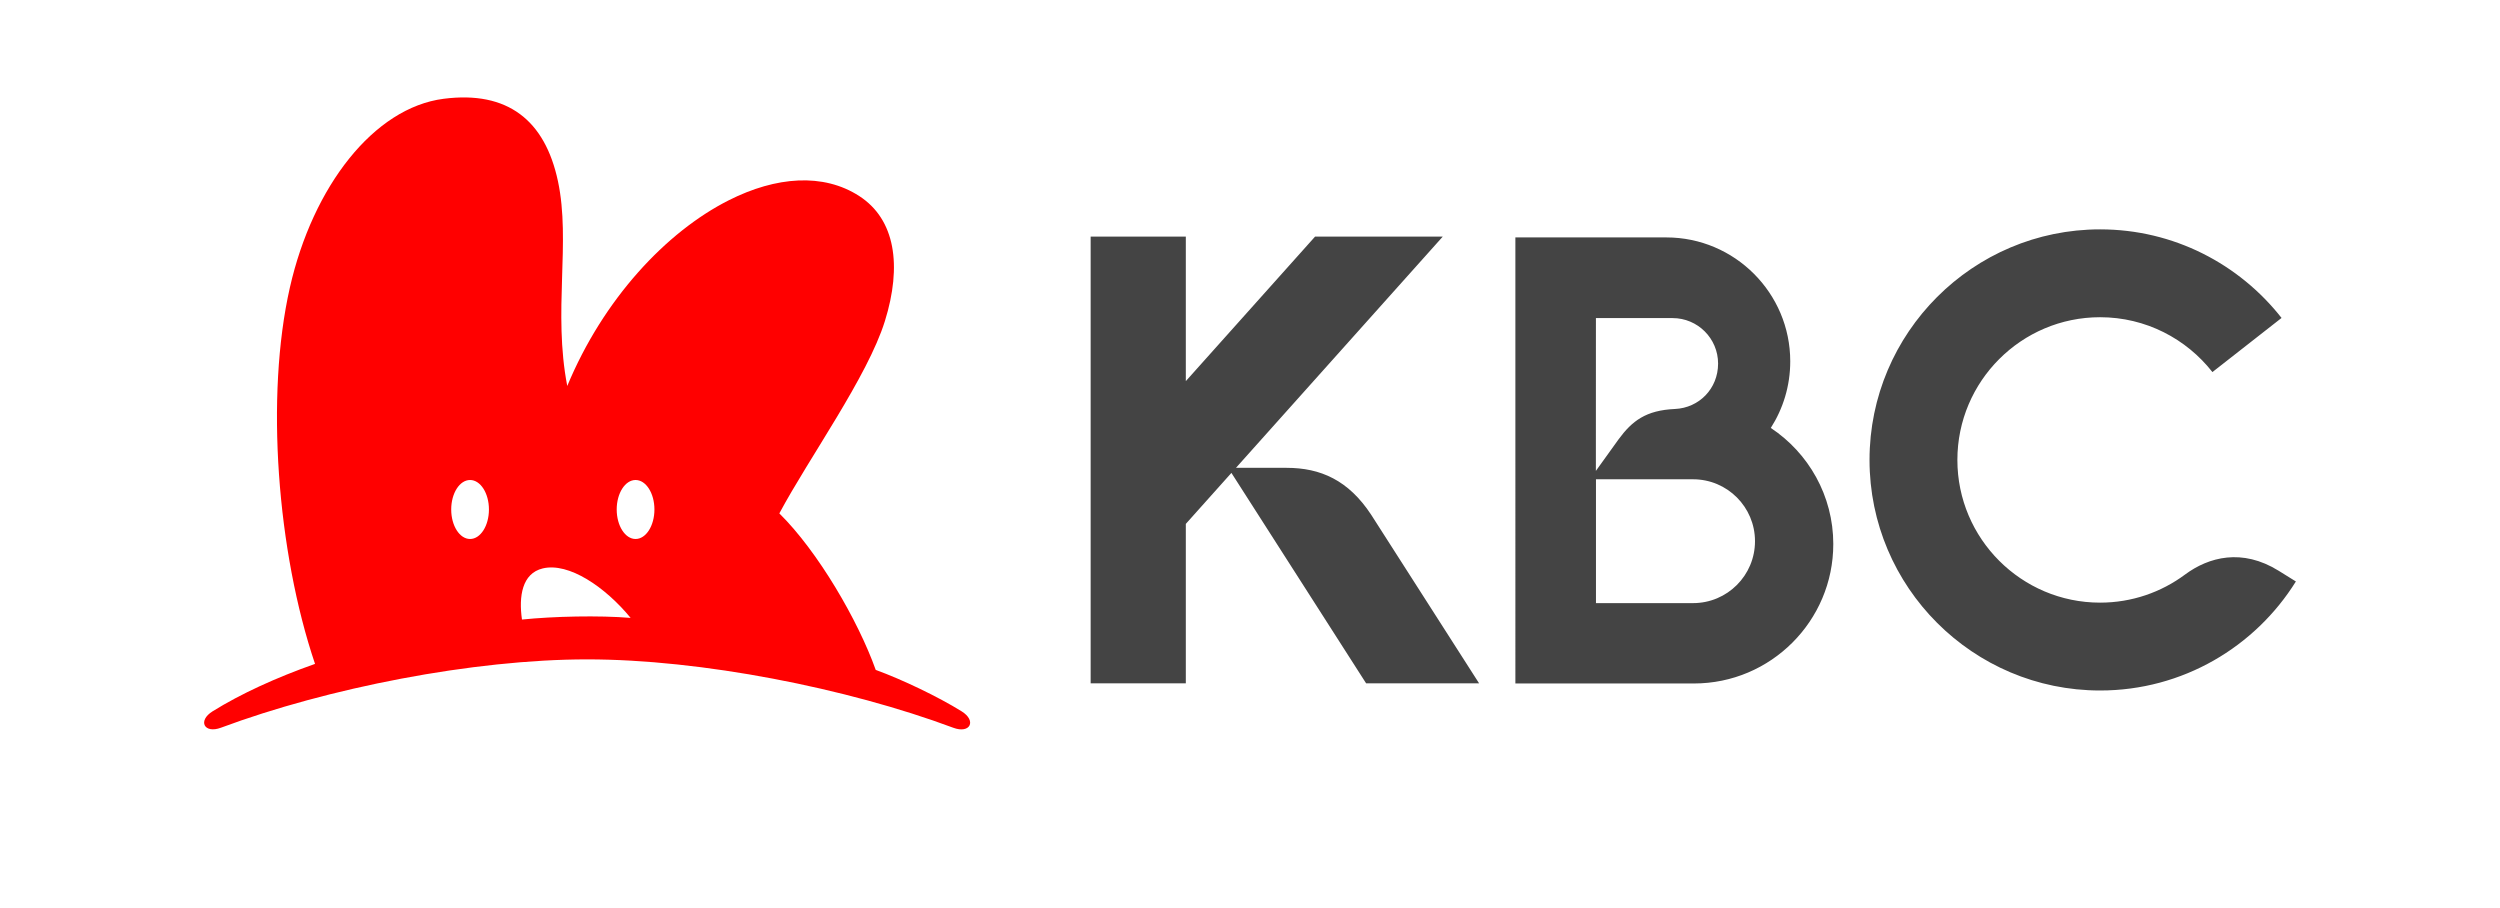 <?xml version="1.0" encoding="UTF-8"?><svg id="b" xmlns="http://www.w3.org/2000/svg" width="158.241" height="57.484" viewBox="0 0 158.241 57.484"><defs><style>.e{fill:red;}.e,.f,.g{stroke-width:0px;}.f{fill:#fff;}.g{fill:#444;}</style></defs><g id="c"><g id="d"><rect class="f" width="158.241" height="57.484"/><path class="e" d="M55.43,42.402c-1.112-3.12-3.657-7.498-6.101-9.906,1.889-3.531,5.587-8.657,6.681-12.171s.659-6.438-1.62-7.914c-2.279-1.476-5.268-1.243-8.254.262-3.98,2.006-7.953,6.271-10.231,11.758-.911-4.716.231-9.111-.589-12.963s-3.18-5.736-7.233-5.216c-4.424.568-8.281,5.542-9.735,11.948-1.56,6.873-.808,16.713,1.592,23.822-2.481.875-4.696,1.893-6.478,2.998-.969.601-.54,1.437.524,1.041,6.738-2.511,15.968-4.325,23.178-4.325s16.439,1.815,23.178,4.329c1.062.396,1.493-.439.524-1.041-1.491-.926-3.743-2.004-5.434-2.621Z"/><ellipse class="f" cx="29.754" cy="32.249" rx="1.194" ry="1.867"/><path class="f" d="M33.039,39.215c-.211-1.463.003-2.92,1.314-3.236,1.651-.397,3.958,1.177,5.564,3.132-2.001-.167-4.885-.1-6.878.104Z"/><ellipse class="f" cx="40.229" cy="32.249" rx="1.194" ry="1.867"/><path class="g" d="M86.471,43.253l-8.527-13.32-2.886,3.227v10.092h-6.024V14.975h6.024v9.149l8.179-9.146h8.083l-13.088,14.634h3.204c2.151,0,3.919.784,5.356,2.972l6.829,10.668h-7.15ZM144.229,36.126c-2.307-1.433-4.422-.874-5.925.242s-3.363,1.777-5.376,1.777c-4.982,0-9.033-4.052-9.033-9.033s4.052-9.033,9.033-9.033c2.883,0,5.455,1.36,7.11,3.472l4.376-3.426c-2.675-3.409-6.825-5.607-11.486-5.607-8.047,0-14.594,6.547-14.594,14.594s6.547,14.594,14.594,14.594c5.227,0,9.814-2.761,12.393-6.901l-1.092-.679ZM116.04,34.441c0,4.863-3.956,8.821-8.821,8.821h-11.301V15.028h9.553c4.326,0,7.845,3.519,7.845,7.845,0,1.552-.453,2.996-1.231,4.214,2.383,1.582,3.956,4.287,3.956,7.355ZM101.013,29.807l1.44-2.003c.854-1.162,1.729-1.835,3.565-1.917,1.523-.068,2.731-1.281,2.731-2.873s-1.291-2.88-2.88-2.88h-4.853l-.003,9.672ZM111.085,34.256c0-2.165-1.754-3.919-3.919-3.919h-6.147v7.838h6.147c2.165,0,3.919-1.754,3.919-3.919Z"/></g></g></svg>
